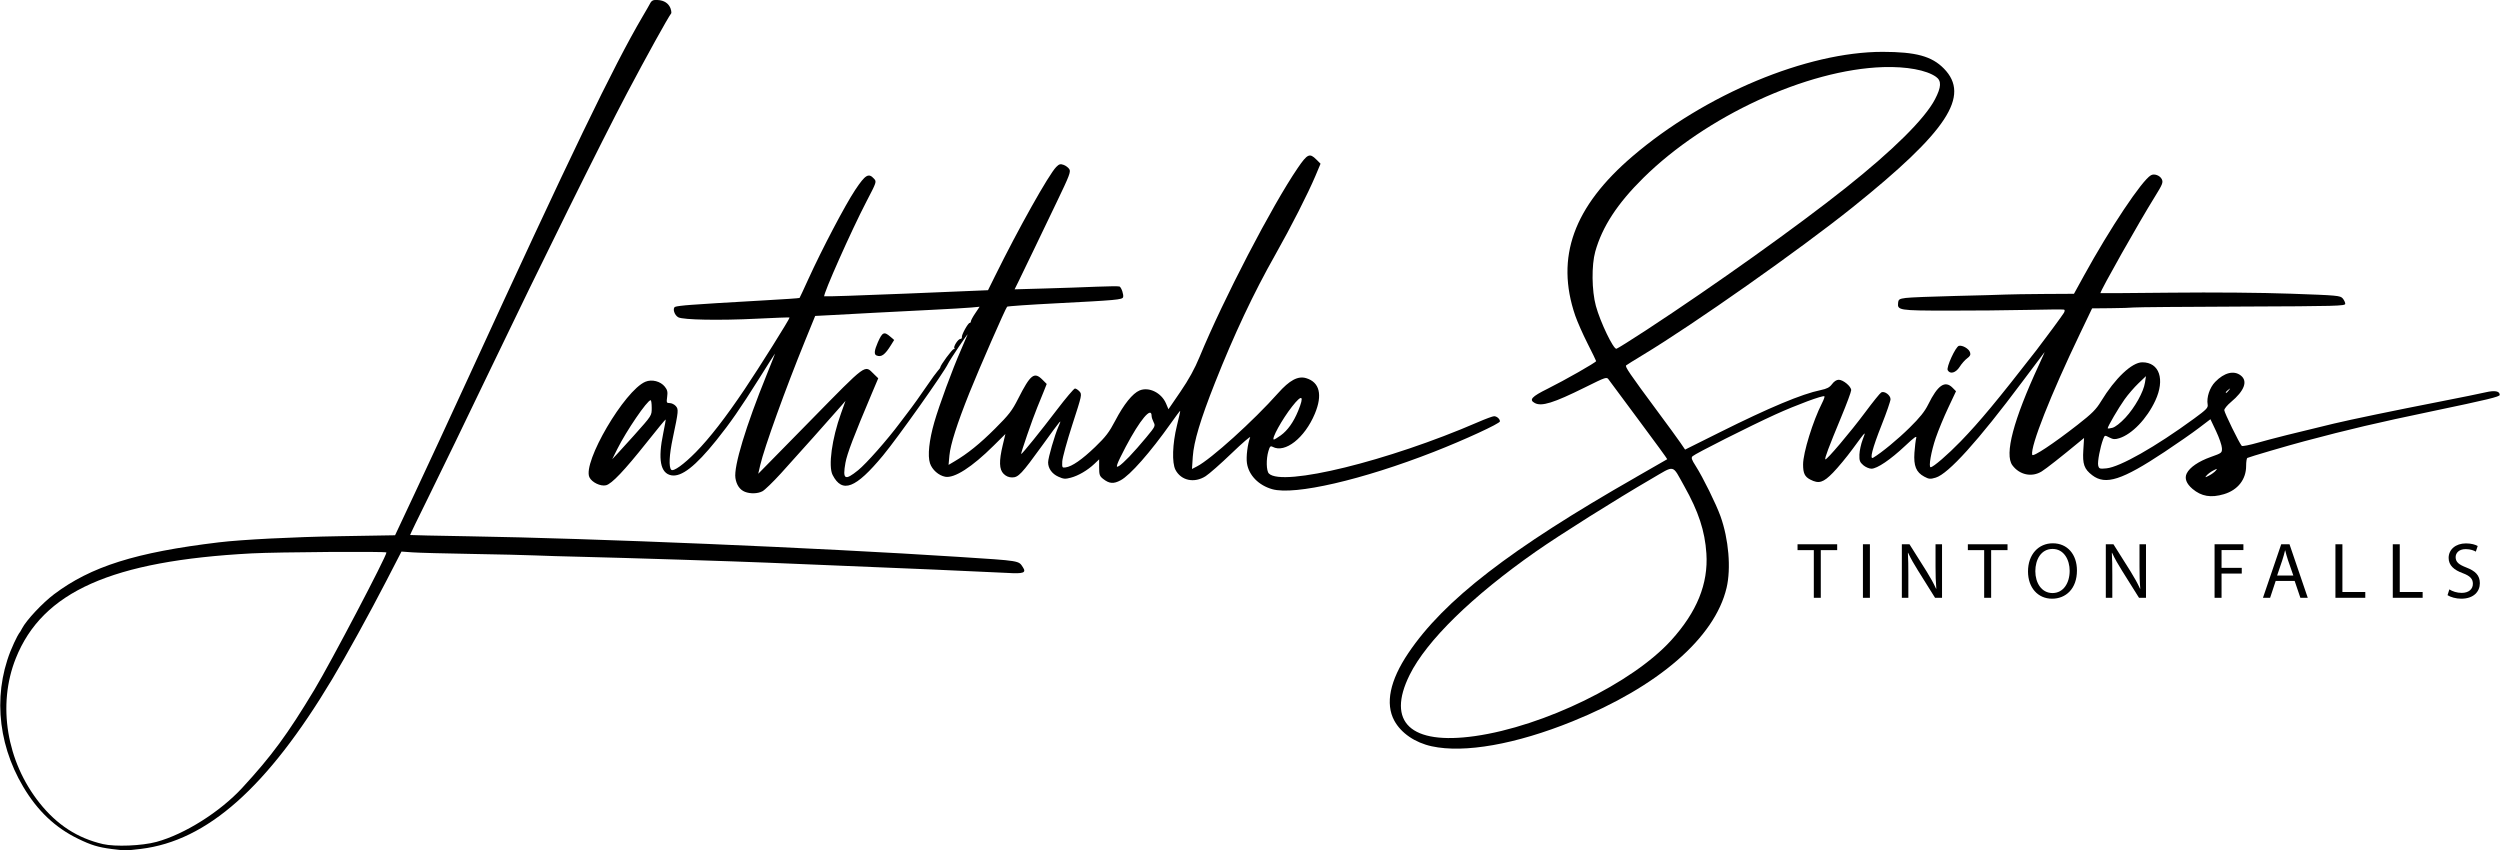 <svg version="1.2" xmlns="http://www.w3.org/2000/svg" viewBox="0 0 7310 2486" width="7310" height="2486">
	<title>Latitude Suites_black-svg</title>
	<style>
		.s0 { fill: none } 
		.s1 { fill: #000000 } 
	</style>
	<path id="Layer" class="s0" d="m-95-1257h7500v5000h-7500z"/>
	<g id="Layer">
		<g id="Layer">
			<path id="Layer" fill-rule="evenodd" class="s1" d="m2980.9 817.3l-14.2 28.7 88.5-2.5c48.6-1.3 116.9-3.7 151.6-5.2 34.8-1.5 64.9-1.7 66.9-0.5 5.7 3.5 12.6 24.8 10.2 31.3-2.8 7.2-19.3 8.7-197.8 17.9-76.2 3.9-139.8 8.3-141.3 9.8-4.6 4.5-82 181.3-110.3 252-36.3 90.9-55.3 150.4-58.4 183l-2.5 27.5 16.6-9.8c38.7-22.7 74.9-51.9 119.3-96.2 40.8-40.7 49.9-52.4 67.6-87.5 36.1-71.1 47-79.6 71-55.6l12.5 12.5-8.1 20.5c-4.5 11.3-13.3 33-19.6 48.2-13.1 31.4-49.3 136.4-47.1 136.4 2.9 0 57.2-67.2 104.1-128.9 26.3-34.6 50.3-62.9 53.3-62.9 3 0 9 3.9 13.3 8.6 7.6 8.5 7.1 10.7-20.9 97-15.7 48.6-29 96.9-29.5 107.5-0.8 18.2-0.3 19.1 9.8 17.6 18.7-2.6 48-22.9 86.4-59.8 30.9-29.7 41-43 58.8-77 24.9-47.7 50.7-79.7 71-88.2 27.3-11.4 64 6.6 77.4 38.1l7.1 16.8 35.2-51.5c24.4-35.7 41.6-67 55.9-101.7 69.6-168.6 211.8-442.2 286.8-552 28.4-41.6 34.9-44.6 54.5-25l12.3 12.3-15 35.7c-22.1 52.2-71.5 149.4-116.8 229.5-64.3 113.7-120.9 233.8-176.8 375.1-42.6 107.6-62 172.3-65 216.7l-2.3 35.6 14.5-7.5c40.6-20.7 165.9-133.9 237.1-214.1 33.8-38 58.3-51.1 82.1-44 39.6 11.8 48.6 48.8 25.5 104.1-29.6 70.9-87.2 116.1-123.2 96.8-6.5-3.4-8.4-1.5-12.5 12.3-7 23.2-6.3 58.1 1.4 65.7 39.5 39.5 349.6-36.7 611.3-150.2 22.1-9.6 43.2-17.4 47.1-17.4 8 0 17.1 8 17.1 15.1 0 6.3-104.1 54.3-193.5 89.2-209 81.8-406.8 127.5-472.2 109.1-39.9-11.3-68.8-40.9-74-76-2.8-18.5 1.9-56.4 9.3-75.6 1.8-4.7-22.5 16.2-54 46.5-31.5 30.3-65.8 60.5-76.2 67.1-33.1 21.1-71.6 12.9-88.1-18.6-10.7-20.6-8.9-75.9 4.2-129.1 5.8-23.4 10.2-43 9.6-43.5-0.5-0.5-12.7 15.8-27.1 36.2-60.6 85.6-119.3 152.3-147.2 167-20.7 11.1-33.1 10-51.4-4.4-9.8-7.8-11.3-12-11.3-32.9v-24l-13.9 13.2c-19.6 18.6-46.7 34.6-68.8 40.4-16.4 4.4-21.3 4.1-36.6-2.9-18.5-8.3-29.9-24.2-29.9-41.9 0-13.3 19.3-80 30.4-105.1 10.9-24.7 9.5-23.1-47.3 55.4-60.8 84-70 93.8-88.5 93.8-9.5 0-17.8-3.6-24.7-10.5-13.1-13.1-13.8-37.1-2.6-83.9l7.8-32.6-34.5 34.2c-63.4 62.9-114.7 95.8-141.5 90.8-19.1-3.6-38.3-20.5-44.5-39.4-7.3-22-2.5-67.4 12.7-120.2 14.5-50.1 52.5-153.4 77.8-211 9.4-21.3 18-41.6 19.3-45.1 2.7-7.2-52.7 75.4-57.1 85.3-10.9 24.2-146.8 216.1-190.2 268.4-80 96.5-119 111.5-147.2 56.8-13.1-25.5-2.1-106.4 24.7-180.5l12.9-36.1-11.6 13.5c-24.7 28.6-137.2 154.6-177.2 198.5-23.1 25.3-47.4 48.9-54.1 52.3-13.8 7.2-35.2 7.8-51 1.6-15-5.9-24.8-20.1-27.9-40.4-5.2-34 30.4-151.7 91.5-302.1 14.1-34.7 24.9-62.3 24-61.4-0.9 0.9-22 34-46.8 73.6-54.5 86.7-83.6 128.7-124.4 179.5-61.1 76.1-102.2 108.1-131.8 102.5-31.9-6-39.6-46.4-23.4-123.8 4.4-21.1 7.5-38.9 6.9-39.5-0.6-0.6-25.9 30-56.1 68.1-64.8 81.5-101.5 120.2-118.2 124.3-15.8 3.9-41.6-8.5-48.6-23.4-20.6-43.4 102.8-253.8 163.7-279.3 19-7.9 44.3-1.4 56.9 14.6 7.4 9.3 8.7 15.2 6.7 29.7-2.3 16.8-1.7 18.1 7.5 18.1 5.4 0 13.3 3.8 17.5 8.4 8.8 9.8 8.4 14.1-8.5 93.9-10.5 49.2-12.2 85-4.5 92.7 6.2 6.2 36.4-15.5 71.9-51.5 40-40.6 87.1-101.3 142.7-184 41.7-61.7 133.2-207.9 131.4-209.7-0.7-0.7-44.3 0.8-96.8 3.5-107.9 5.4-214.3 3.5-228.6-4.1-11.3-6.1-17.5-25.6-9.7-30.4 2.9-1.8 24.7-4.5 48.5-6.1 23.8-1.5 57.6-3.7 75.2-5 17.5-1.2 78.5-4.8 135.5-7.9 57-3.1 104.2-6.4 105-7.2 0.8-0.9 12.3-25.5 25.6-54.8 39.8-87.5 107.6-216.6 137.1-261 29.8-44.8 39.2-50.4 55.1-32.8 7.9 8.7 7.6 9.6-22.4 67.1-43.1 82.7-127.5 272.3-123.1 276.7 1.1 1.1 109.2-2.5 240.4-7.9l238.4-9.9 20.1-40.6c68.8-139.5 157.5-297.5 179.2-319.6 8.6-8.7 12.2-9.7 21.7-6.3 6.2 2.2 13.7 7.8 16.7 12.5 4.8 7.6 0.5 18.8-36.6 95.9-23.2 48.1-54.1 112.3-68.6 142.8-14.5 30.5-32.8 68.3-40.6 84zm-1075.3 374.6c0-12-1.4-21.8-3.2-21.7-10 0.3-70.7 89.2-97.4 142.7l-14.9 29.8 16.2-17.2c8.9-9.5 29.8-32.5 46.5-51.2 54.1-60.6 52.8-58.5 52.8-82.4zm1819.3 93.3c1.8 0 10.8-5.5 20-12.1 20.3-14.7 37.4-38.8 50.9-71.7 18.6-45.2 11.7-50.2-17.6-12.9-29.3 37.2-62.1 96.7-53.3 96.7zm-452.8 77.3c4.3-2.3 17.7-14.5 29.7-27 12-12.4 34.3-37.7 49.5-56.2 26.7-32.2 27.5-33.9 21.9-44.7-3.2-6.2-5.9-14.5-5.9-18.4-0.1-29.2-34 11.3-75.8 90.4-11.8 22.2-22.7 44.8-24.3 50.3-2.6 8.7-2 9.4 4.9 5.6zm-407.7-465.6l-24.5 2.3c-13.4 1.3-65.7 4.3-116.1 6.8-50.4 2.4-124.2 6.2-164.1 8.4-39.8 2.2-95.7 5.2-124.2 6.7l-51.9 2.7-29.8 73.1c-56.6 138.9-119.2 312.3-130.8 362.8l-5.9 25.6 152.3-155.1c168.3-171.4 157.9-163.7 185.9-136.4l12.7 12.3-18.5 43.7c-53 125.3-72.7 177-77.4 203.4-8.8 49.2-1.9 53.2 37.1 21.7 24.1-19.5 85-88.5 122.5-138.8 8.8-11.7 18.2-24.2 21-27.7 14.2-18.2 41.7-56.6 60.3-84.1 11.5-17 24.4-34.7 28.6-39.3 4.3-4.6 7.8-9.4 7.8-10.8 0-6 34.8-53.3 39.2-53.3 2.6 0 3.6-1.2 2.1-2.7-4-4 10.7-27.1 17.3-27.1 3.1 0 5.2-2.4 4.5-5.3-1.4-6.4 18-41.6 22.9-41.6 1.9 0 3.5-2.1 3.5-4.7 0-2.6 5.7-13.2 12.8-23.6z"/>
			<path id="Layer" fill-rule="evenodd" class="s1" d="m4784.3 1394.8c49.2-28.1 90-51.5 90.7-52.1 0.6-0.5-36.1-51-81.6-112-45.5-61.1-85.7-115.2-89.2-120.2-6.3-9.1-6.5-9.1-70.5 22.6-91.4 45.3-126 56-145.9 45.4-17.7-9.5-9.5-18.6 37.6-41.9 48.6-24.1 141.7-77.1 141.7-80.7 0-1.2-11.3-24.4-25.1-51.6-13.8-27.2-30-64-36.1-81.7-58.2-170.4-4.8-318.4 168.2-466.1 211.7-180.8 509.5-305 730.9-304.9 97.3 0.1 143.4 12.7 178.9 48.8 78.4 79.9 10.2 183.5-266.8 405.7-153.3 122.9-465.5 342.7-613.6 431.9-24.7 14.9-46.5 28.5-48.6 30.3-4.1 3.5 9.6 23.6 91.2 133.8 29.6 39.8 59.9 81.4 67.4 92.4l13.7 20.1 101.1-50.4c145.9-72.8 240.2-112.2 295.4-123.6 18.3-3.8 26-7.8 33.2-17.5 5.8-7.9 13.2-12.7 19.5-12.7 13.1 0 36.5 19.5 36.5 30.4 0 4.6-13.3 40.4-29.6 79.6-36.4 87.8-48.6 120.2-46 122.7 3.3 3.3 73-79.1 116.5-137.5 22.3-30.1 43.5-56.3 47-58.2 9.1-5.1 27.1 8 27.1 19.8 0 5.3-11.7 39.3-26.1 75.5-27.1 68.5-35.8 102.3-24.6 95.6 24.4-14.5 72.2-53.9 106.4-87.7 30.2-29.7 44.4-47.5 54.6-68.2 27.7-56.3 48.9-70.9 70.9-48.9l10.3 10.4-22.7 48.2c-12.6 26.6-29 66.3-36.5 88.2-13.5 39.4-21.6 85.8-15 85.8 7.6 0 50.1-36.7 87.9-75.7 56.3-58.3 105.4-117.4 222-267.3 22.9-29.6 76.6-102.5 79.9-108.6 2.7-5.2 2.8-8.4 0.1-9.3-2.3-0.8-50.7-0.4-107.6 0.9-56.9 1.3-162.1 2.2-233.8 2.1-141.7-0.2-146.2-0.9-143.6-23.3 1.1-9.7 3.7-11.3 22.6-13.8 11.7-1.6 76.9-4.2 144.9-5.8 67.9-1.6 134.1-3.4 147-4.1 12.9-0.6 63.1-1.4 111.5-1.7l88.2-0.5 28.7-52.2c76.7-139.6 170-279.5 196.3-294.4 9.9-5.7 26.8 0.7 32 11.9 4.1 9.1 1.7 15-20 50-46.6 74.8-159.7 275.1-159.7 282.8 0 0.4 92.9-0.2 206.4-1.4 122.7-1.3 264.9-0.1 350.5 3 136.8 4.8 144.5 5.5 151.6 13.8 4.1 4.8 7.4 11.9 7.4 15.7 0 6.4-25.4 7.1-301.5 8.1-165.8 0.6-308.2 1.8-316.4 2.7-8.2 0.9-39.1 1.9-68.6 2.1l-53.7 0.5-35.2 73.5c-86 179.3-145.6 330.2-140 354.7 1.7 7.5 61.4-32 133.1-88 42-32.8 53.9-44.7 68.2-68.3 41.1-67.6 90.3-114.2 120.7-114.2 50 0 66.9 49.9 38 112.1-24.7 53.1-68.1 98.3-105.5 109.9-12.5 3.9-17.7 3.5-28.8-2.2-13.5-7-13.6-6.9-18.1 4.8-8.9 23.6-17.1 66.9-14.6 77.1 2.5 9.7 4.1 10.3 24.1 8.4 39.3-3.8 143.3-62.8 256.2-145.4 36.4-26.6 41.4-31.8 39.8-41.1-3.7-20.9 5.9-49.7 21.9-66.2 26.5-27.4 55.1-34.5 75.1-18.7 21 16.5 10.5 44.6-29.1 77.7-10.6 8.9-19.3 19.5-19.3 23.6 0 6.9 43.9 96.6 51 104.3 1.8 1.9 23.2-2.3 47.5-9.3 39.5-11.3 112.2-29.6 221.1-55.6 51.1-12.2 179.1-38.7 309-64.1 60.9-11.9 122.2-24.4 136.2-27.7 26.2-6.1 40.6-3.4 40.6 7.7 0 5.3-34.9 13.8-198.1 47.9-160 33.4-241.1 52.4-372.9 87.5-46.9 12.4-163.1 46.5-167.1 49-1.8 1.1-3.4 11.6-3.4 23.3 0 39.5-24.3 70.5-64.9 82.6-38 11.3-66 6.5-92.1-15.6-17.9-15.3-23.7-30.8-16.7-45.1 8.7-17.7 34.5-35.3 70.1-48 32.8-11.7 33.3-12.1 32.8-26.1-0.3-7.9-7.9-30.1-17-49.3l-16.6-35.1-34.1 25.9c-18.7 14.3-63.8 45.6-100.1 69.7-124.5 82.6-172.3 98-211.4 68.2-23.6-18-28.7-32.4-26.1-73.4l2.2-35.6-11.9 9.8c-55.8 46.1-98.7 79.8-112.2 88.2-28.7 17.7-64.6 10.1-85.5-18.1-23.6-31.7 2.9-132.2 77.1-292.4 10.2-22.1 17.9-39.4 16.9-38.3-1 1-30.4 40.2-65.5 87.1-129 172.7-215.7 268.6-252.7 279.7-16 4.8-19.7 4.5-33.5-2.9-23.7-12.7-31.4-31.5-28.7-70.1 1.2-17.6 3.6-36.8 5.2-42.6 2.4-8.2-5.4-2.7-32.8 23.1-42.4 39.9-81.6 66.4-98.1 66.4-6.5 0-17.3-4.6-23.9-10.3-10.2-8.9-11.8-13.2-11.3-30.9 0.4-11.3 4.6-31 9.5-43.7 10.3-27 10.9-27.6-29.3 27.1-17.1 23.4-42.9 54.5-57.3 69.3-28.6 29.4-41.4 33.3-66.4 20.4-16.4-8.5-21.2-18.4-21.2-44.4 0-34 28.8-127.1 55.4-179.3 5-9.8 8.2-18.8 7.1-19.9-3.8-3.8-81.3 24.9-143.4 53.1-73.9 33.6-234.2 114.4-242.2 122.1-4.7 4.5-3.1 9.5 9.2 28.7 21.1 33 59.6 111.1 72.4 146.8 24 67.1 31.2 152.4 17.8 209.3-34.4 145.9-199.9 289.2-451.1 390.7-165.4 66.9-315.5 93.4-410.8 72.7-49-10.6-89.8-38.5-109.6-74.9-27-49.7-13-117.6 40.9-197.6 104.3-154.9 297.6-304.2 666.4-514.8zm1687.2-19c-7.2 3.8-15.8 10.1-19.1 14.1-5.8 6.9-5.3 7 7 0.6 7.2-3.7 15.8-10.1 19.2-14.1 5.7-6.9 5.3-6.9-7.1-0.6zm38.2-227c0.9 0 4.2-3.4 7.4-7.5 5.3-6.7 5.2-6.9-1.6-1.6-7.1 5.6-9.3 9.1-5.8 9.1zm-346.8 103.4c0 1.4 6.2 0.8 13.8-1.3 8.5-2.3 23.2-13.8 37.9-29.5 27.7-29.8 53.2-75.5 57.3-102.7l2.9-18.9-22.3 21.3c-12.2 11.7-30.4 32.8-40.4 46.9-17.3 24.3-49.2 78.9-49.2 84.2zm-1436.4-232.4c3.6-1 43.5-26 88.7-55.6 199.6-130.8 438.9-301.5 581-414.4 139.7-111 232-202.5 261.7-259.5 18.6-35.7 19.5-53.9 3.1-65.6-27.9-19.9-86.3-30.6-154.4-28.5-223.5 7.1-518.7 143.5-701.5 324-75.9 74.9-120.1 142.7-140.5 215.2-11.2 40-10.4 114.6 1.8 159.3 12.8 47 51.4 127.3 60.1 125.1zm102 380.5c-104.4 60.7-266.9 163-338.3 212.9-185.8 130.1-318.9 260.1-368.4 360.2-68.6 138.5 3.1 205.6 191 178.9 201.3-28.6 460.2-154.9 573.7-280 75.4-83.1 108.8-165.5 103-254-4.3-65.6-23.1-122.9-64.7-196.8-36.5-64.9-25.3-62.4-96.3-21.2z"/>
			<path id="Layer" fill-rule="evenodd" class="s1" d="m2990.9 1658.6c10.7 16.3 2.1 19.5-45.5 16.6-41-2.4-347.9-15.7-543.3-23.4-58.6-2.4-130.5-5.3-159.8-6.6-84.2-3.6-422.4-14.3-534.9-16.9-56.2-1.3-121.4-3.2-144.9-4.3-23.4-1.1-105.9-3-183.2-4.3-77.4-1.3-155.2-3.3-173-4.6l-32.4-2.3-44.7 86.6c-48.6 94.1-117.7 219.4-158.1 286.8-189.6 316.4-365.3 472.4-559.2 496-42.2 5.2-47.8 5.2-85.7 0.2-39-5-59.9-11.4-97.5-29.7-67-32.5-118.9-81.6-160.7-152-79.1-133.1-89-288.5-26.7-421.2 6.6-14 13.1-26.4 14.4-27.6 1.4-1.1 5.4-7.6 8.8-14.3 12.4-24 59.5-74.3 93.4-99.9 108.1-81.4 239.1-122.7 482-151.9 67.7-8.1 216.4-15.7 354.6-18l160.7-2.7 58.2-124c32.1-68.2 102.4-219.9 156.2-337.1 298.5-650.2 423.3-909 509.4-1055.8 11.3-19.1 18.7-32 23.1-40.3 2.3-4.2 6.4-7.2 11.1-7.8q0.1 0 0.1 0c49.3-3.4 50.8 36.7 49.5 38.6-9.9 13-72 125.1-129.7 234.3-73 138-254 503.9-399.6 807.6-68 141.8-148.8 308.5-179.5 370.4-30.7 61.9-55.4 113-54.8 113.4 0.6 0.5 77.8 2.1 171.6 3.7 365.7 6 1019.1 33.5 1431.9 60.2 182.7 11.8 175.3 10.7 188.2 30.3zm-1860.9-43.2c0-3.5-317.7-1.3-394.2 2.7-409.1 21.7-611.8 111.9-689.6 306.8-54.3 135.9-27.1 301.6 69.4 422.9 50.8 64 111.2 103.1 185.5 120.3 35.9 8.3 114.1 5.1 156.4-6.4 81.9-22.2 185.8-87.6 250.6-157.8 86.2-93.5 132.8-156.8 211.6-287.9 47.7-79.3 210.3-389.1 210.3-400.6z"/>
			<path id="Layer" class="s1" d="m5730 1072.7c5.7-9.1 15.5-20.3 21.9-24.9 8.8-6.4 10.8-10.5 8.5-17.6-3.3-10.4-22.1-21.4-32.5-19-9.6 2.2-37.5 62.9-32.8 71.3 7 12.6 23.7 7.8 34.9-9.8z"/>
			<path id="Layer" class="s1" d="m2566.7 1001.2c-10.3 23.7-11.5 35.1-3.8 38.2 14.2 5.8 24.6-1.7 42.6-30.8l9-14.5-11.6-10c-17.9-15.4-22.9-13-36.2 17.1z"/>
		</g>
		<g id="Layer">
			<path id="Layer" class="s1" d="m5303.6 1608.6h-47.6v-17.2h115.9v17.2h-47.9v139.4h-20.4c0 0 0-139.4 0-139.4z"/>
			<path id="Layer" class="s1" d="m5467.6 1591.4v156.6h-20.4v-156.6z"/>
			<path id="Layer" class="s1" d="m5561 1748v-156.6h22.3l49.9 79.2c11.4 18.4 20.7 34.9 27.9 50.9l0.7-0.2c-1.8-20.9-2.3-40-2.3-64.4v-65.5h19v156.6h-20.4l-49.7-79.5c-10.9-17.4-21.4-35.3-29.1-52.2l-0.6 0.2c1.1 19.7 1.3 38.6 1.3 64.6v66.9c0 0-19 0-19 0z"/>
			<path id="Layer" class="s1" d="m5801.7 1608.6h-47.7v-17.2h116v17.2h-47.9v139.4h-20.4c0 0 0-139.4 0-139.4z"/>
			<path id="Layer" fill-rule="evenodd" class="s1" d="m6073 1668.1c0 53.6-32.7 82.5-72.7 82.5-41.6 0-70.4-32.3-70.4-79.7 0-49.8 30.7-82.3 72.5-82.3 43 0 70.6 32.8 70.6 79.5zm-121.7 2.3c0 33.7 18.1 63.7 50.2 63.7 32 0 50.2-29.5 50.2-65.1 0-31.4-16.3-63.9-50-63.9-33.7 0-50.4 31.2-50.4 65.3z"/>
			<path id="Layer" class="s1" d="m6157.4 1748v-156.6h22.3l49.9 79.2c11.4 18.4 20.7 34.9 27.9 50.9l0.7-0.2c-1.9-20.9-2.3-40-2.3-64.4v-65.5h19v156.6h-20.4l-49.8-79.5c-10.9-17.4-21.3-35.3-29-52.2l-0.7 0.2c1.2 19.7 1.4 38.6 1.4 64.6v66.9c0 0-19 0-19 0z"/>
			<path id="Layer" class="s1" d="m6475.4 1591.4h84.3v17h-63.9v52h59.1v16.7h-59.1v70.9h-20.4z"/>
			<path id="Layer" fill-rule="evenodd" class="s1" d="m6654.1 1698.7l-16.3 49.3h-20.9l53.4-156.6h24.2l53.4 156.6h-21.6l-16.7-49.3zm51.6-15.8l-15.6-45c-3.5-10.2-5.8-19.5-8.1-28.6h-0.5c-2.3 9.1-4.6 18.8-7.9 28.3l-15.3 45.3z"/>
			<path id="Layer" class="s1" d="m6828.8 1591.4h20.4v139.6h66.9v17h-87.3c0 0 0-156.6 0-156.6z"/>
			<path id="Layer" class="s1" d="m6996.5 1591.4h20.4v139.6h66.9v17h-87.3c0 0 0-156.6 0-156.6z"/>
			<path id="Layer" class="s1" d="m7161.9 1723.4c9.1 5.8 22.1 10.2 36 10.2 20.7 0 32.8-10.9 32.8-26.7 0-14.4-8.4-23-29.5-30.9-25.6-9.3-41.4-22.8-41.4-44.6 0-24.4 20.2-42.5 50.7-42.5 15.8 0 27.6 3.7 34.3 7.6l-5.5 16.5c-4.9-3-15.4-7.4-29.5-7.4-21.4 0-29.5 12.8-29.5 23.4 0 14.7 9.5 21.9 31.1 30.3 26.5 10.2 39.7 23 39.7 45.9 0 24.2-17.6 45.4-54.6 45.4-15.1 0-31.6-4.7-39.9-10.3z"/>
		</g>
	</g>
</svg>